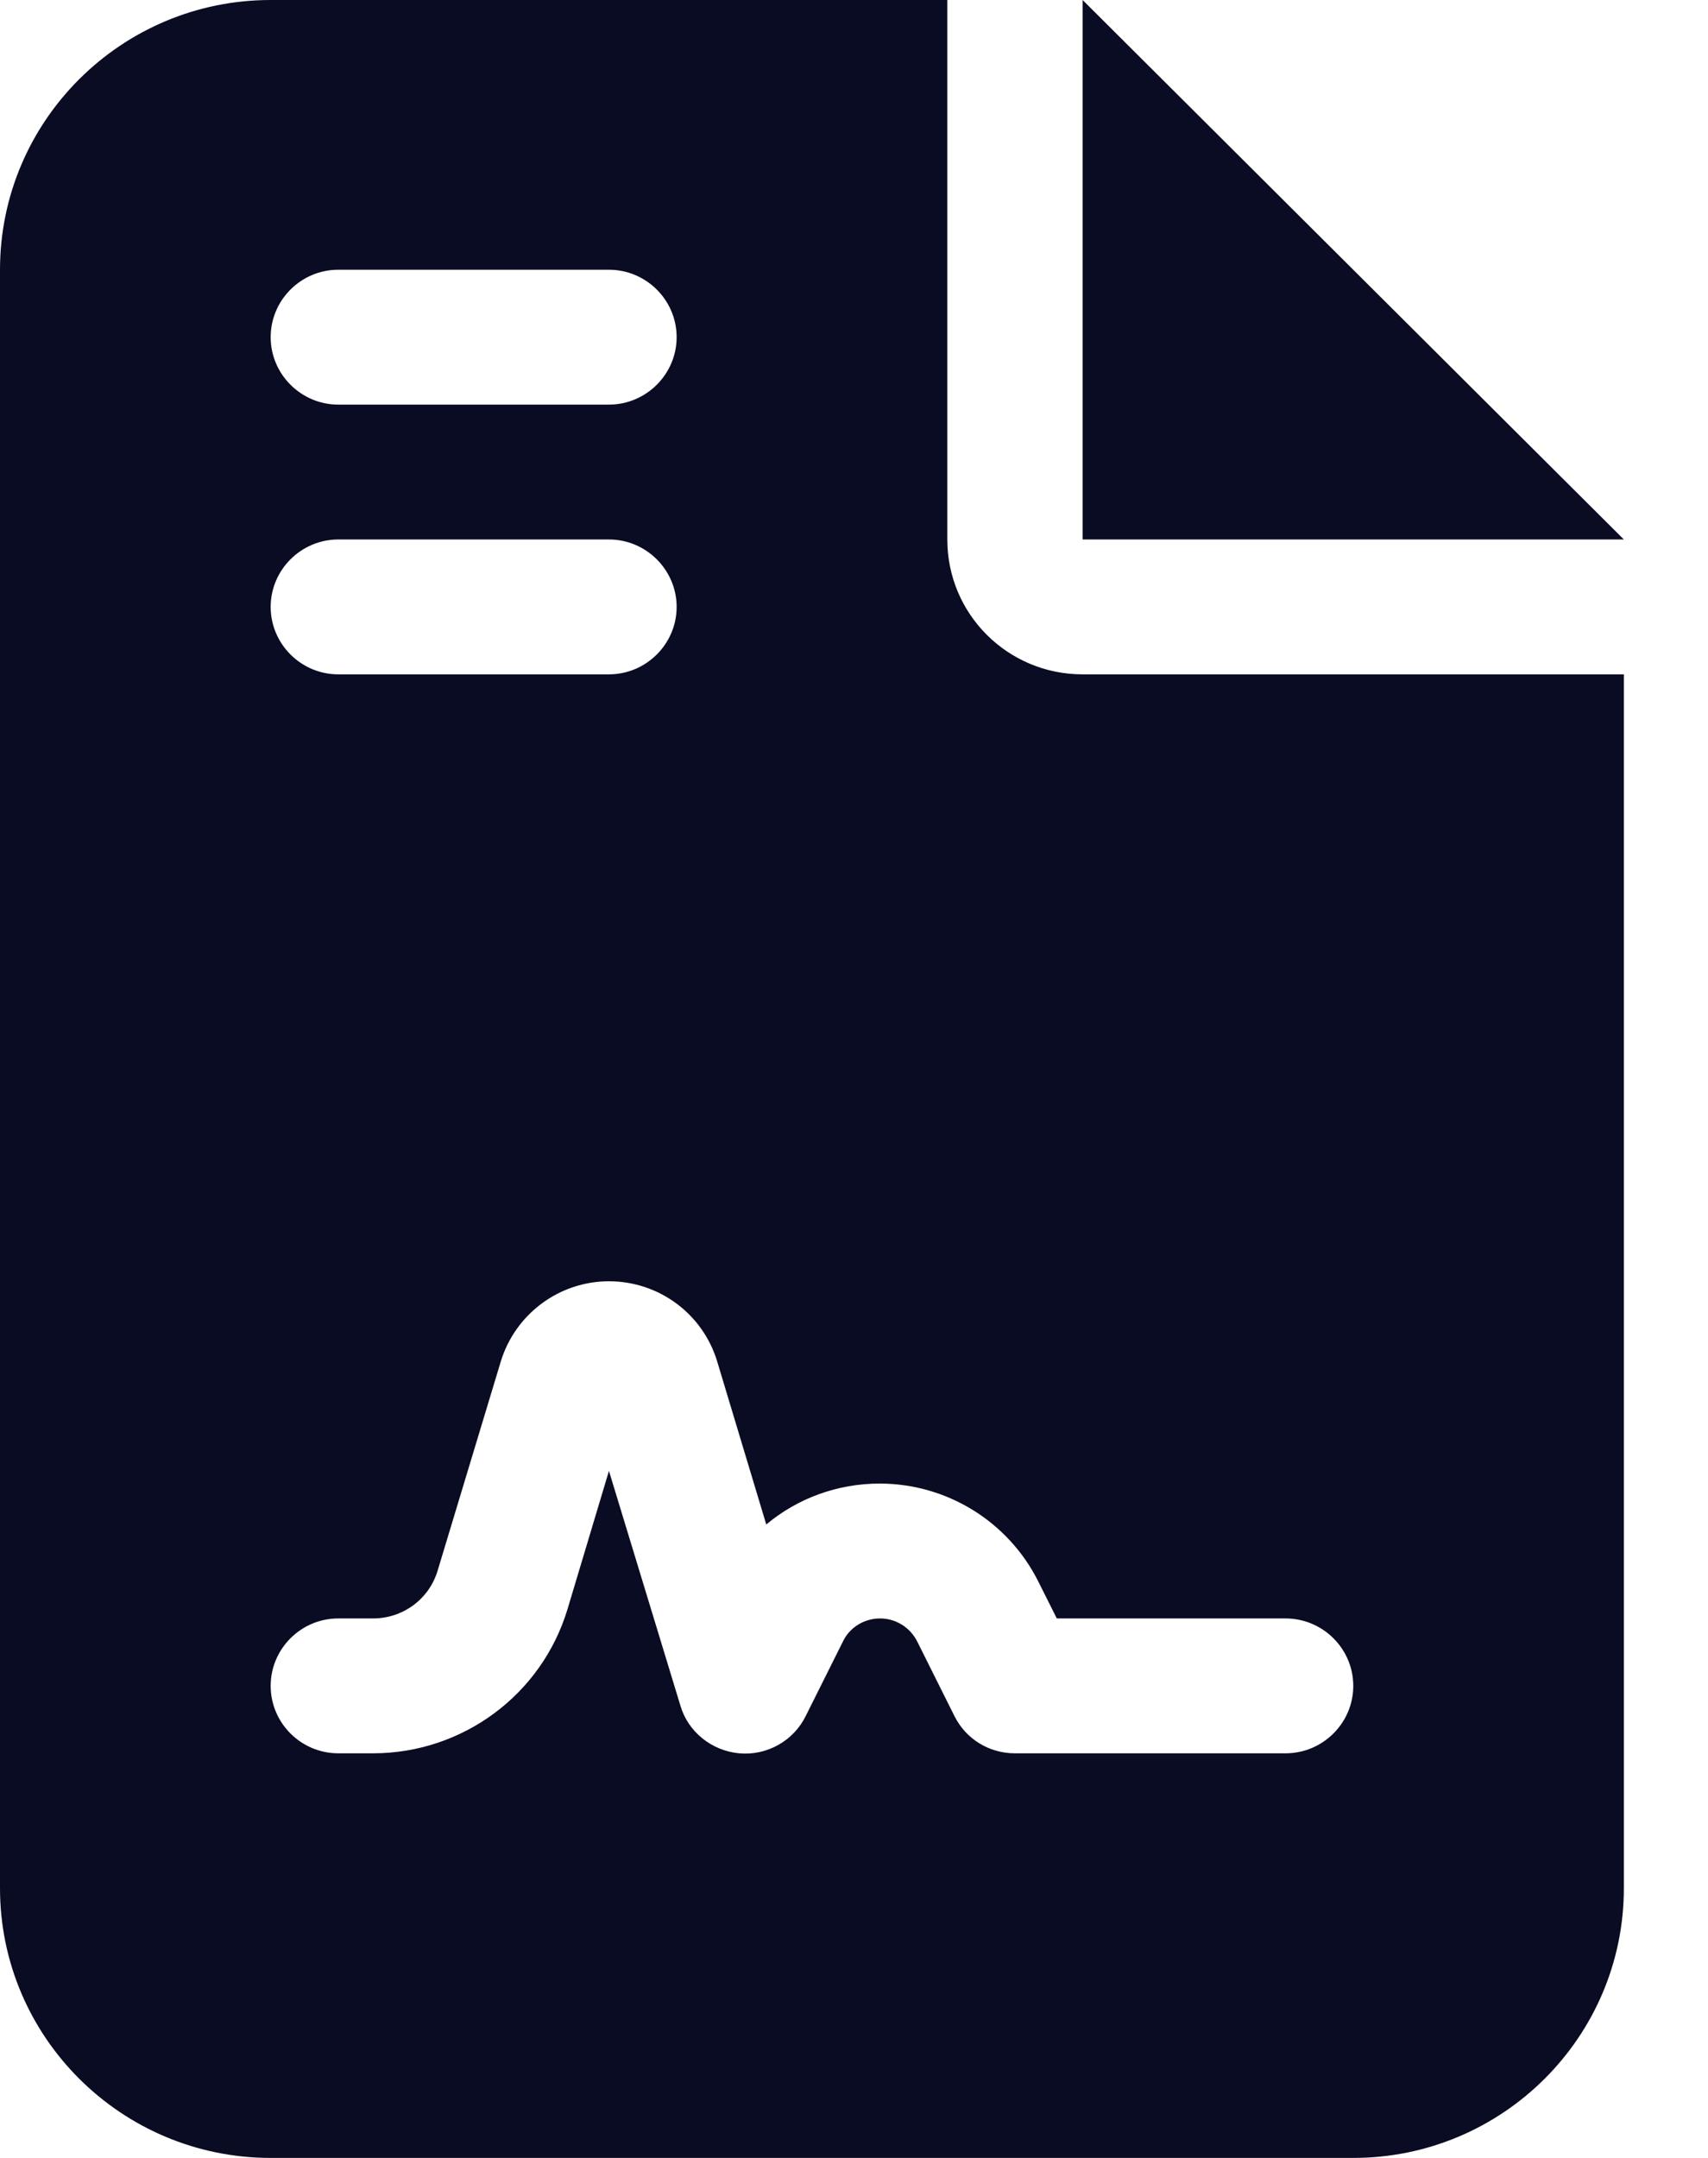 <svg width="19" height="24" viewBox="0 0 19 24" fill="none" xmlns="http://www.w3.org/2000/svg">
<g clip-path="url(#clip0_5698_1119)">
<path d="M3.011 0C1.35 0 0 1.345 0 3V21C0 22.655 1.35 24 3.011 24H15.054C16.714 24 18.064 22.655 18.064 21V7.5H12.043C11.21 7.5 10.538 6.83 10.538 6V0H3.011ZM12.043 0V6H18.064L12.043 0ZM3.763 3H6.774C7.188 3 7.527 3.337 7.527 3.75C7.527 4.162 7.188 4.5 6.774 4.5H3.763C3.349 4.5 3.011 4.162 3.011 3.75C3.011 3.337 3.349 3 3.763 3ZM3.763 6H6.774C7.188 6 7.527 6.338 7.527 6.75C7.527 7.162 7.188 7.5 6.774 7.5H3.763C3.349 7.5 3.011 7.162 3.011 6.75C3.011 6.338 3.349 6 3.763 6ZM6.313 17.897C6.026 18.848 5.147 19.5 4.149 19.5H3.763C3.349 19.5 3.011 19.163 3.011 18.75C3.011 18.337 3.349 18 3.763 18H4.149C4.483 18 4.775 17.784 4.869 17.466L5.57 15.145C5.73 14.616 6.219 14.25 6.774 14.25C7.329 14.25 7.819 14.611 7.979 15.145L8.524 16.955C8.872 16.664 9.315 16.5 9.785 16.5C10.533 16.5 11.215 16.922 11.549 17.587L11.756 18H14.301C14.715 18 15.054 18.337 15.054 18.75C15.054 19.163 14.715 19.5 14.301 19.5H11.29C11.003 19.5 10.745 19.341 10.618 19.087L10.204 18.258C10.124 18.098 9.964 18 9.79 18C9.616 18 9.451 18.098 9.376 18.258L8.962 19.087C8.825 19.364 8.529 19.528 8.223 19.5C7.917 19.472 7.654 19.261 7.569 18.97L6.774 16.359L6.313 17.897Z" fill="#0A0C23"/>
</g>
<defs>
<clipPath id="clip0_5698_1119">
<rect width="18.064" height="24" fill="white"/>
</clipPath>
</defs>
</svg>
